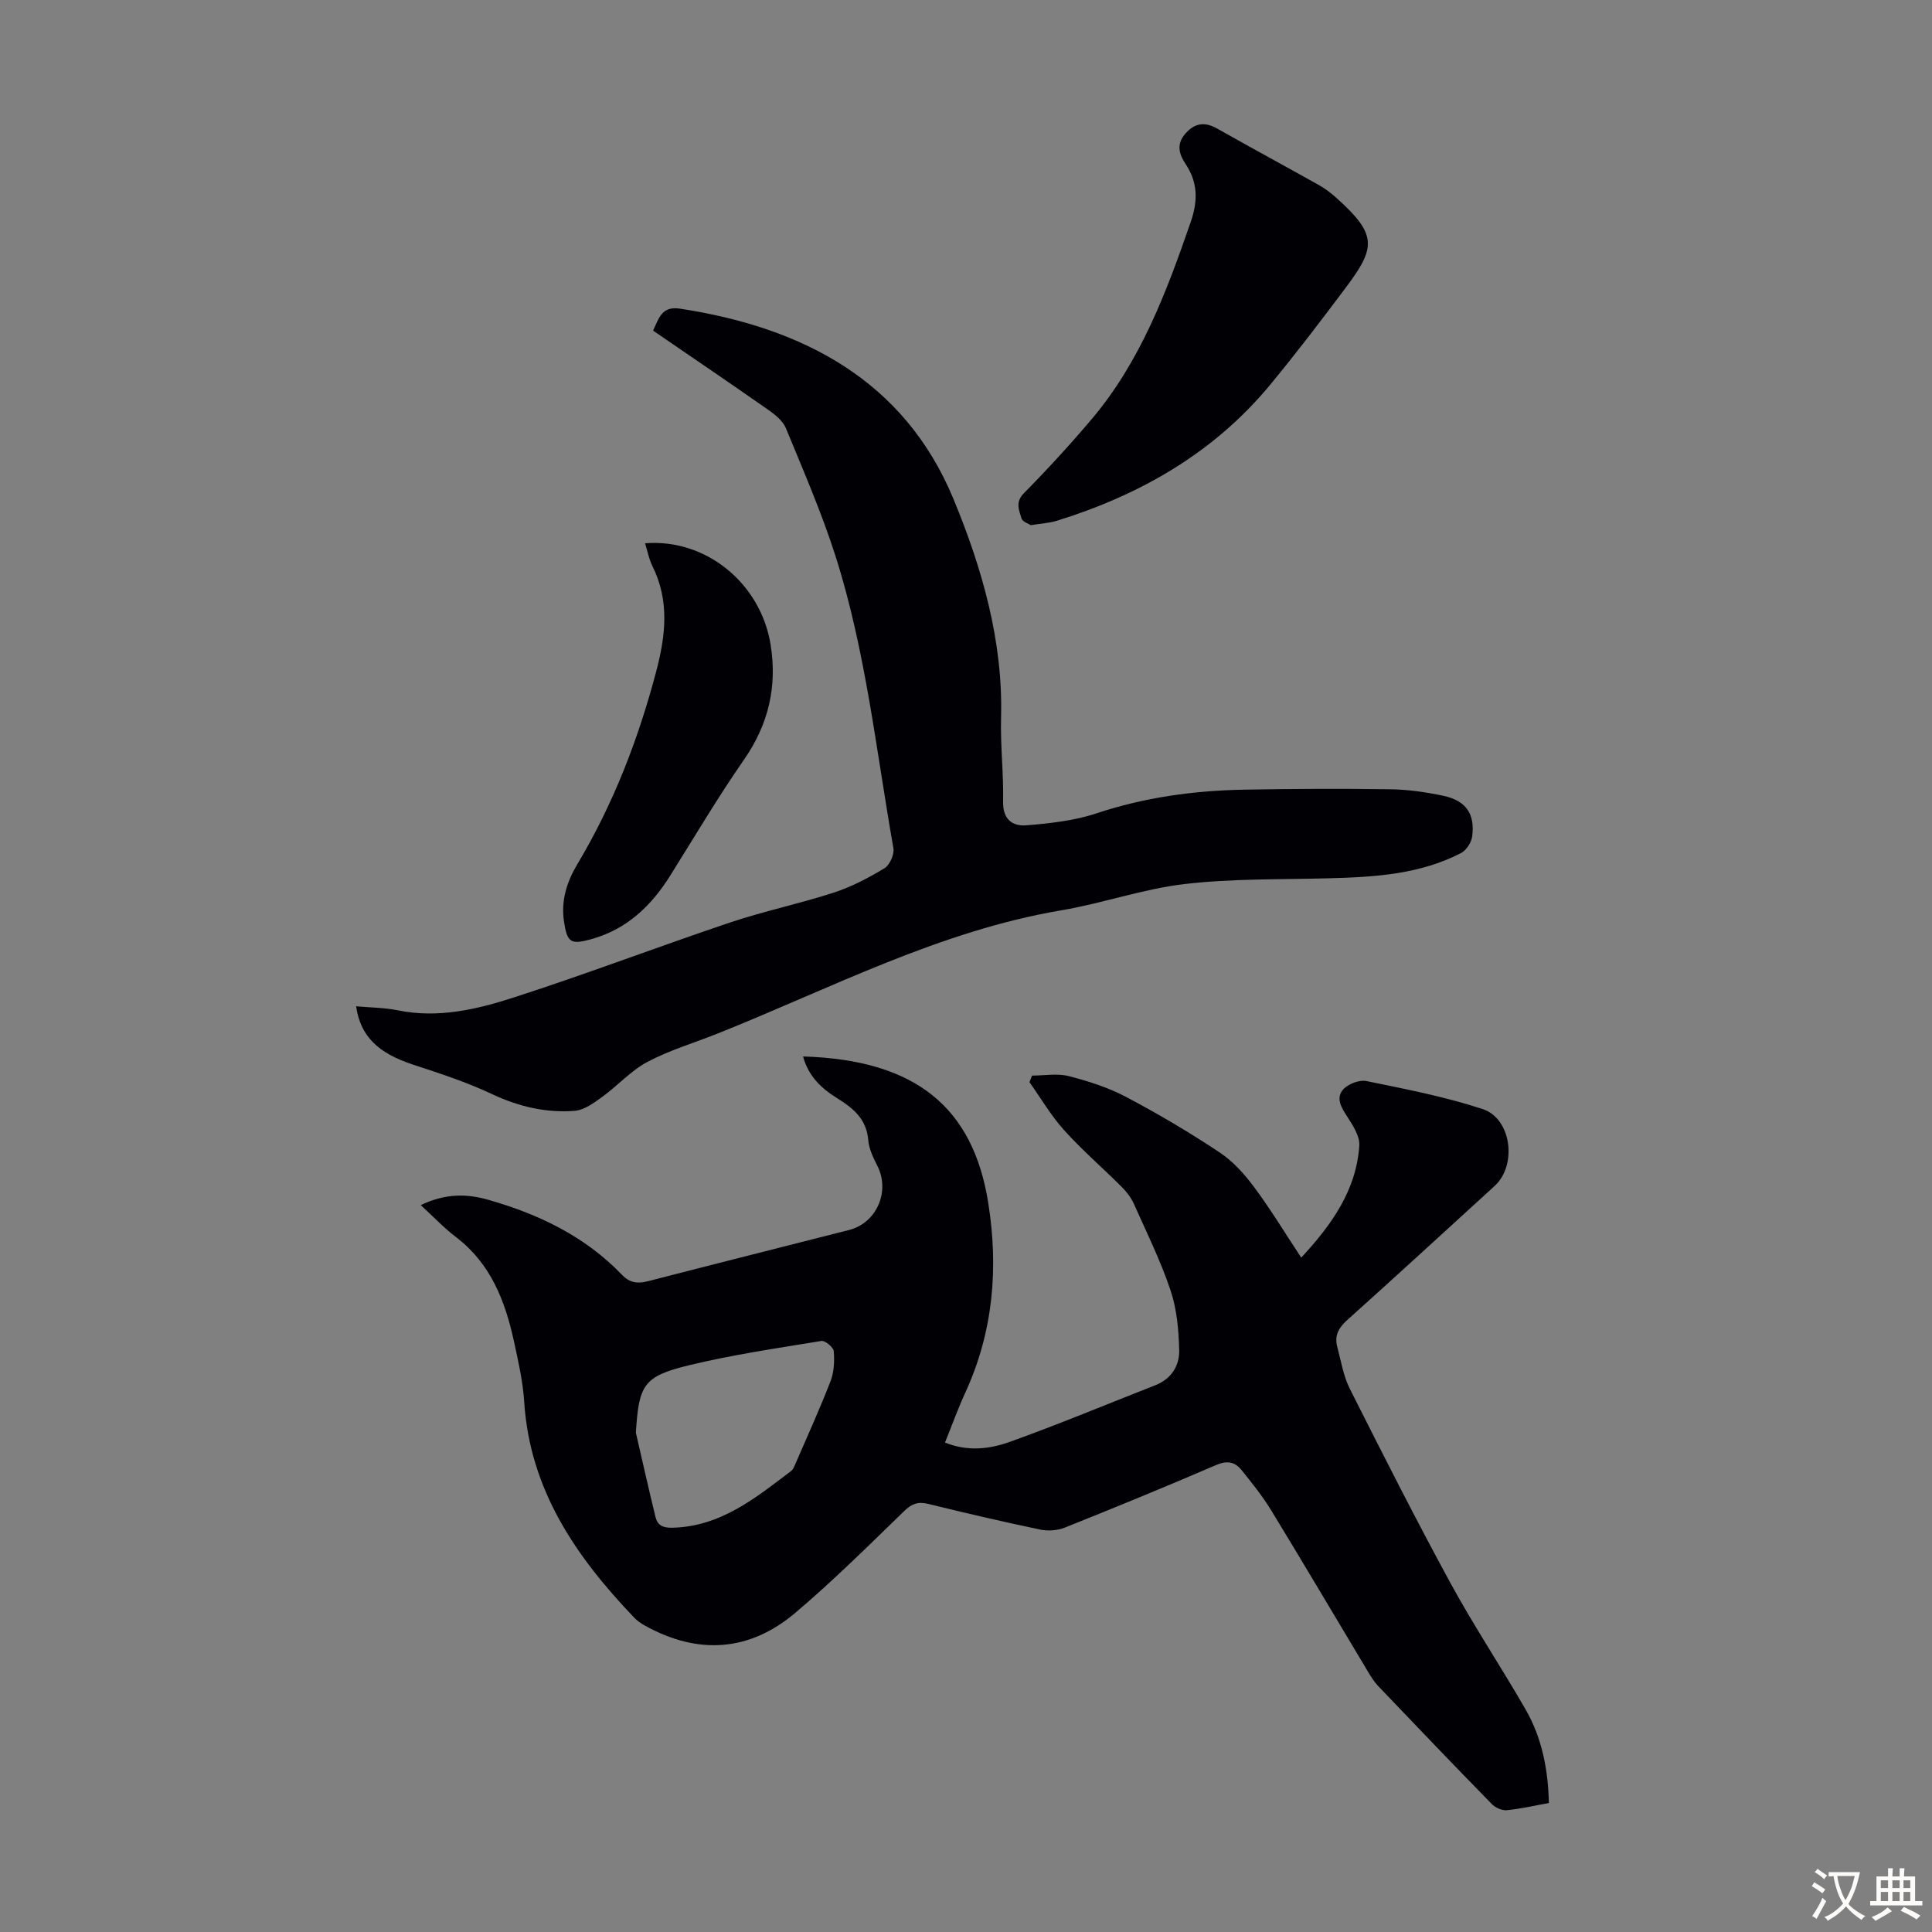 <svg enable-background="new 0 0 400 400" viewBox="0 0 400 400" xmlns="http://www.w3.org/2000/svg"><rect x="0" y="0" width="400" height="400" fill="#808080" stroke="none"/><g fill="#010105"><path d="m87.11 249.5c5.21-2.47 9.56-2.35 13.97-1.1 10.48 2.98 20.06 7.58 27.72 15.56 1.62 1.69 3.26 1.84 5.4 1.29 13.85-3.58 27.72-7.06 41.58-10.59 5.74-1.46 8.56-8.01 5.86-13.3-.85-1.68-1.74-3.52-1.88-5.34-.35-4.39-3.22-6.66-6.5-8.69-3.32-2.06-5.93-4.63-6.99-8.6 23.43.69 35.18 10.64 38.32 30.22 2.17 13.54 1.07 26.73-4.72 39.35-1.53 3.33-2.78 6.8-4.22 10.36 4.63 1.89 9.17 1.37 13.31-.1 10.18-3.64 20.16-7.82 30.23-11.76 3.34-1.31 5.03-4.06 4.95-7.29-.1-4.15-.49-8.48-1.8-12.38-2.06-6.12-4.94-11.97-7.58-17.88-.57-1.28-1.49-2.48-2.49-3.48-3.96-3.96-8.21-7.63-11.95-11.77-2.72-3.02-4.81-6.61-7.18-9.95.18-.45.36-.9.54-1.36 2.54 0 5.22-.5 7.61.11 4.08 1.05 8.2 2.37 11.9 4.33 6.61 3.49 13.08 7.32 19.31 11.46 2.79 1.85 5.18 4.53 7.2 7.25 3.39 4.56 6.34 9.45 9.71 14.54 6.3-6.82 11.39-13.92 12.02-23.19.13-1.92-1.29-4.13-2.44-5.91-1.24-1.91-2.53-3.91-.88-5.74 1.03-1.14 3.34-2.02 4.8-1.72 8.08 1.66 16.25 3.23 24.06 5.8 6 1.98 7.16 11.64 2.48 15.92-10.16 9.28-20.31 18.59-30.55 27.79-1.78 1.6-2.66 3.25-2.03 5.55.79 2.9 1.25 5.98 2.58 8.62 6.78 13.46 13.59 26.92 20.8 40.16 4.86 8.93 10.52 17.42 15.59 26.23 3.4 5.9 4.68 12.44 4.84 19.41-3.03.54-5.85 1.21-8.72 1.48-1.01.09-2.39-.53-3.12-1.29-7.9-8.08-15.72-16.25-23.52-24.43-.84-.88-1.49-1.95-2.12-3-6.67-11.12-13.26-22.29-20.02-33.37-1.79-2.94-3.98-5.65-6.14-8.34-1.38-1.72-3.02-2-5.29-1.02-10.36 4.47-20.8 8.75-31.28 12.94-1.53.61-3.5.75-5.12.41-7.77-1.63-15.5-3.43-23.2-5.32-2.1-.52-3.39-.02-4.96 1.5-7.38 7.16-14.69 14.42-22.53 21.06-9.58 8.11-20.26 8.71-31.2 2.61-.77-.43-1.53-.96-2.13-1.59-12.08-12.62-21.63-26.48-22.8-44.72-.27-4.21-1.23-8.41-2.13-12.55-1.82-8.32-4.79-16.02-11.91-21.48-2.47-1.86-4.63-4.16-7.38-6.69zm44.54 47.12c1.35 5.83 2.64 11.66 4.07 17.47.41 1.66 1.46 2.25 3.45 2.21 10.02-.22 17.21-6.14 24.61-11.73.41-.31.64-.9.86-1.4 2.48-5.73 5.07-11.41 7.32-17.23.73-1.89.83-4.15.66-6.19-.07-.81-1.8-2.25-2.56-2.12-9.23 1.52-18.52 2.86-27.6 5.08-9.27 2.26-10.19 4.07-10.81 13.91z"/><path d="m73.73 208.34c2.93.27 5.85.27 8.65.84 8.34 1.7 16.35-.19 24.07-2.69 14.98-4.83 29.7-10.45 44.62-15.47 7.08-2.38 14.45-3.91 21.56-6.22 3.67-1.19 7.18-3.04 10.49-5.04 1.09-.66 2.08-2.87 1.85-4.15-3.58-20.24-5.71-40.79-11.98-60.46-2.88-9.02-6.68-17.75-10.29-26.52-.62-1.5-2.2-2.76-3.6-3.75-7.87-5.51-15.82-10.9-23.89-16.43 1.21-2.52 1.78-5.13 5.55-4.55 25.38 3.87 46.47 14.82 56.65 39.42 5.86 14.17 10.28 29.32 9.85 45.23-.16 5.81.54 11.63.42 17.44-.08 3.69 1.99 5.12 4.85 4.88 4.85-.4 9.84-.94 14.43-2.46 10-3.33 20.22-4.73 30.66-4.92 10.07-.18 20.14-.23 30.21-.08 3.66.05 7.36.58 10.95 1.34 4.73.99 6.65 3.75 6.01 8.47-.17 1.24-1.22 2.84-2.31 3.4-8.59 4.44-17.97 4.97-27.4 5.22-9.95.27-19.96.04-29.81 1.19-8.6 1-16.96 3.99-25.53 5.44-25.25 4.27-47.71 16.15-71.11 25.49-4.87 1.95-9.97 3.45-14.58 5.89-3.44 1.82-6.17 4.94-9.38 7.26-1.72 1.25-3.74 2.73-5.71 2.88-5.97.46-11.64-.9-17.16-3.5-5.22-2.46-10.77-4.26-16.28-6.07-7.23-2.37-10.9-5.87-11.79-12.08z"/><path d="m213.42 108.73c-.43-.29-1.72-.69-1.93-1.41-.49-1.68-1.35-3.33.49-5.2 4.86-4.93 9.56-10.05 14.04-15.34 10.1-11.94 15.47-26.26 20.5-40.8 1.54-4.46 1.47-8.22-1.06-12.03-1.44-2.17-1.92-4.21.04-6.38 1.97-2.18 4.02-2.36 6.54-.93 7 3.96 14.08 7.78 21.1 11.72 1.26.71 2.43 1.61 3.51 2.58 8.54 7.64 8.21 10.29 2.03 18.54-5.1 6.8-10.25 13.58-15.67 20.14-11.7 14.16-26.96 22.86-44.3 28.23-1.49.44-3.08.52-5.29.88z"/><path d="m133.55 112.48c12.54-1.01 23.94 8.21 26 21.01 1.39 8.64-.43 16.48-5.52 23.8-5.41 7.79-10.25 15.98-15.29 24.03-3.93 6.27-8.98 11.08-16.3 13.12-4.27 1.19-5.02.74-5.68-3.69-.64-4.3.61-8.22 2.78-11.84 7.45-12.47 12.61-25.84 16.31-39.86 1.96-7.43 2.81-14.67-.78-21.86-.72-1.44-1.01-3.1-1.52-4.71z"/></g><path d="m377.9 391.2c-.2.3-.4.5-.6.8-.7-.6-1.4-1-2.2-1.5.2-.3.4-.5.5-.8.6.4 1.4.8 2.3 1.5zm-1.8 6.1c-.2-.2-.5-.4-.9-.6.4-.6.8-1.2 1.2-1.9s.7-1.3.9-1.9c.3.3.5.5.8.7-.7 1.3-1.4 2.6-2 3.7zm2.2-9c-.3.3-.5.5-.6.8-.6-.6-1.3-1.1-2-1.5.3-.3.5-.5.6-.7.6.5 1.3.9 2 1.4zm.3.2v-.9h2 4.5c-.3 1.3-.6 2.5-1 3.6s-.9 2.1-1.4 3c.4.5 1 1 1.6 1.4s1.2.8 1.9 1.1c-.3.2-.5.4-.8.8-.4-.3-1-.7-1.6-1.2s-1.2-1.1-1.6-1.6c-.5.6-1.1 1.1-1.7 1.6s-1.4.9-2.1 1.4c-.1-.3-.3-.5-.7-.8.6-.2 1.2-.5 1.9-1s1.4-1.1 2-1.8c-.5-.8-.9-1.6-1.2-2.5s-.6-2-.8-3.2c-.4.1-.7.1-1 .1zm2.5 2.7c.3 1 .7 1.7 1 2.2.3-.5.6-1.1 1-2s.6-1.9.9-3h-3.2-.4c.1.9.3 1.8.7 2.8z" fill="#fcfbfa"/><path d="m396.5 388.5v1.5 3.6h1.5v.9c-.4 0-1 0-1.7 0h-7.9c-.5 0-.9 0-1.2 0v-.9h1.3v-3.5c0-.7 0-1.2 0-1.6h2.4c0-.8 0-1.4 0-1.7h1c0 .3-.1.8-.1 1.7h1.5c0-.8 0-1.4 0-1.7h1c0 .3-.1.9-.1 1.7zm-8.2 9.2c-.2-.3-.5-.5-.8-.8.8-.3 1.4-.6 1.9-.9s1-.7 1.4-1.1c.3.3.6.5.9.8-1.6 1-2.8 1.6-3.4 2zm2.6-6.8v-1.6h-1.5v1.6zm0 2.7v-1.9h-1.5v1.9zm2.4-2.7v-1.6h-1.5v1.6zm0 2.7v-1.9h-1.5v1.9zm.2 2 .7-.8c.4.2.9.5 1.6.8s1.3.7 1.8 1c-.3.3-.5.5-.8.8-.4-.3-1.5-1-3.3-1.8zm2-4.7v-1.6h-1.4v1.6zm0 2.7v-1.9h-1.4v1.9z" fill="#fcfbfa"/></svg>